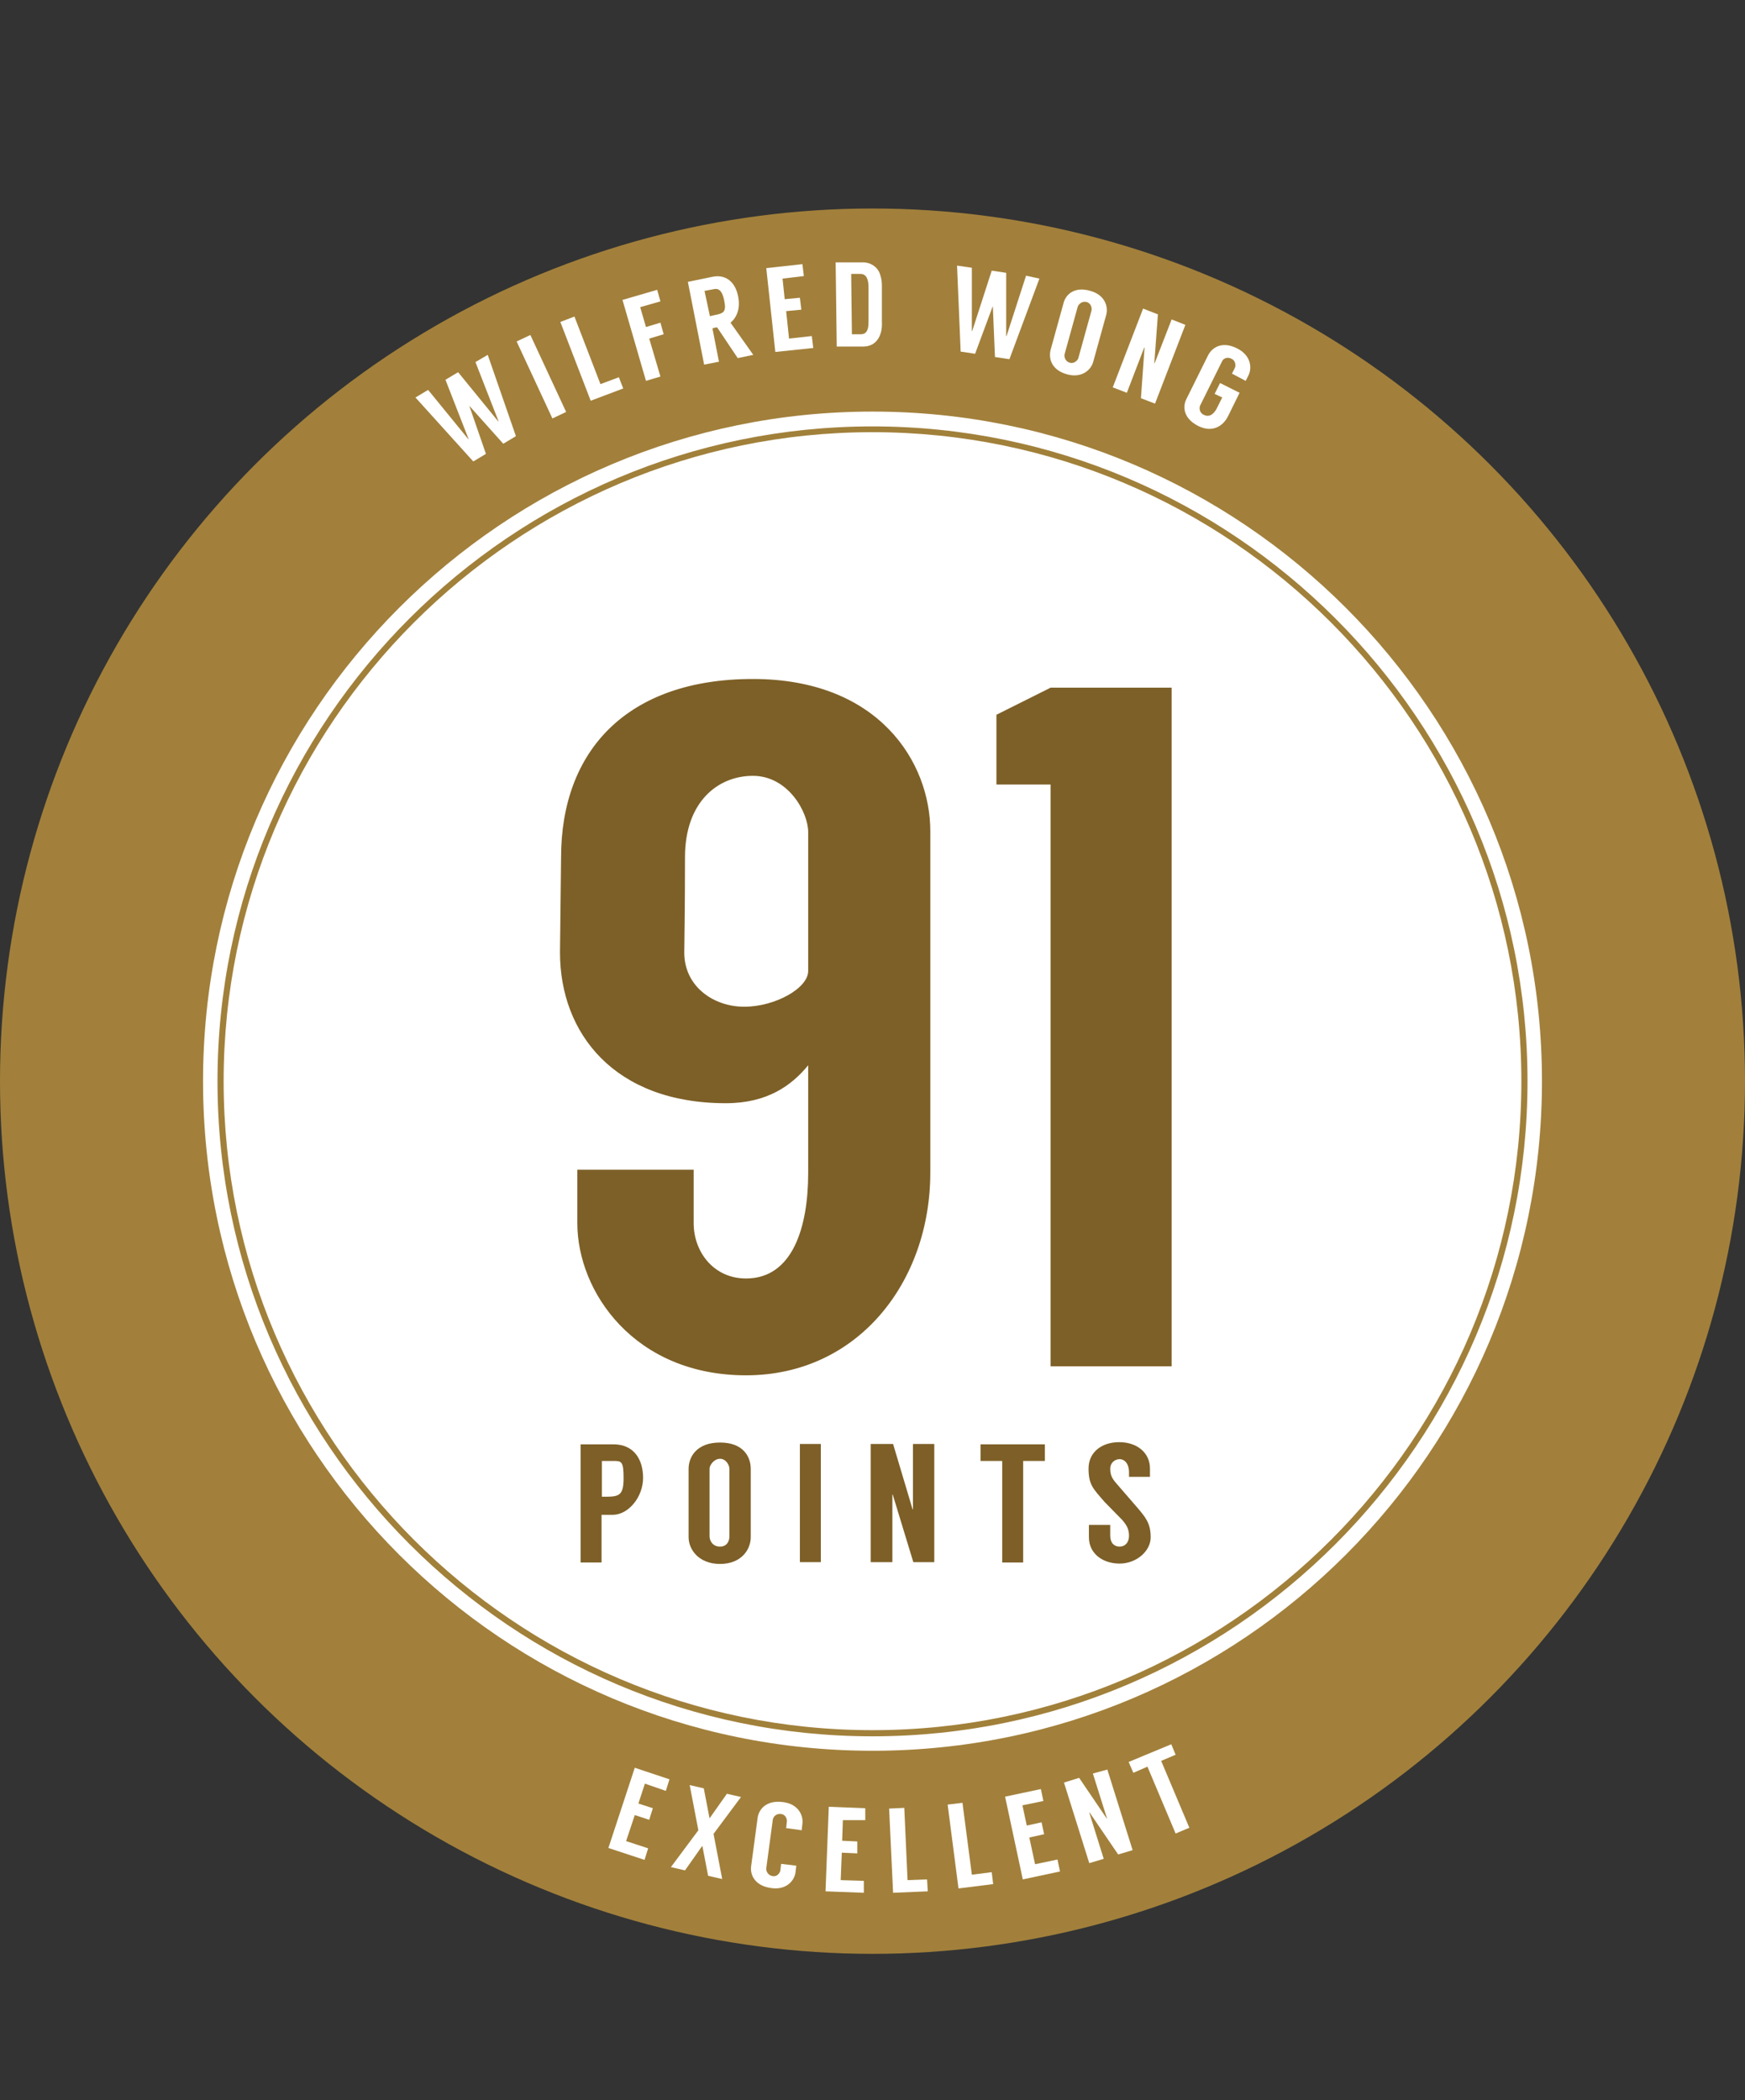 <?xml version="1.0" encoding="UTF-8"?>
<svg id="a" xmlns="http://www.w3.org/2000/svg" version="1.1" viewBox="0 0 483 581.2">
  <rect x="0" y="0" width="483" height="581.2" fill="#333333" stroke="none"/>
  <defs>
    <style>
      .cls-1 {
        fill: #a2803b;
      }

      .cls-1, .cls-2, .cls-3, .cls-4, .cls-5 {
        stroke-width: 0px;
      }

      .cls-2 {
        fill: #a1803a;
      }

      .cls-3 {
        fill: #7d5f27;
      }

      .cls-4 {
        fill: #7d6027;
      }

      .cls-6 {
        isolation: isolate;
      }

      .cls-5 {
        fill: #fff;
      }
    </style>
  </defs>
  <circle class="cls-1" cx="241.5" cy="299.2" r="241.5"/>
  <path class="cls-5" d="M241.5,484.5c102.4,0,185.3-83,185.3-185.3s-83-185.3-185.3-185.3S56.2,196.9,56.2,299.2s82.9,185.3,185.3,185.3h0Z"/>
  <g>
    <g class="cls-6">
      <path class="cls-5" d="M135,98.2l7.8,22.5-3.5,2.1-9.4-10.5,4.6,13.3-3.5,2.1-16-17.7,3.5-2.1,11.1,13.6h.1l-6.4-16.4,3.5-2.1,11.1,13.6h.1l-6.4-16.4,3.4-2h0Z"/>
    </g>
    <g class="cls-6">
      <path class="cls-5" d="M156.7,114l-3.8,1.8-9.9-21.3,3.8-1.8,9.9,21.3Z"/>
    </g>
    <g class="cls-6">
      <path class="cls-5" d="M171.3,104.4l1.2,3.1-9,3.4-8.4-21.8,3.9-1.5,7.2,18.7,5.1-1.9Z"/>
    </g>
    <g class="cls-6">
      <path class="cls-5" d="M177.2,85l1.6,5.5,4-1.2.9,3.2-4,1.2,3.1,10.5-4,1.2-6.5-22.4,9.6-2.8.9,3.2-5.6,1.6h0Z"/>
    </g>
    <g class="cls-6">
      <path class="cls-5" d="M204.2,99.1l-5.7-8.5c-.6,0-1.1.2-1.3.3l1.8,9.2-4.1.8-4.5-22.9,6.8-1.4c3.9-.8,6.4,1.7,7.1,5.4.7,3.4-.4,5.9-2.1,7.3l6.3,8.9s-4.3.9-4.3.9ZM196.5,87.5l1.3-.3c2.7-.5,3.3-1,2.6-4.3-.4-1.8-1.1-3.2-2.7-2.9l-2.7.5,1.5,7h0Z"/>
    </g>
    <g class="cls-6">
      <path class="cls-5" d="M216.6,77.1l.6,5.7,4.2-.4.4,3.3-4.2.4.8,7.6,6.3-.7.4,3.3-10.5,1.1-2.5-23.2,10-1.1.4,3.3-5.9.7Z"/>
    </g>
    <g class="cls-6">
      <path class="cls-5" d="M244.1,79.1v10c.2,3.6-1.4,6.7-5,6.8h-7.5l-.3-23.3h7.5c2.4,0,4.4,1.5,4.9,3.7.3.9.4,1.8.4,2.8h0ZM238.3,92.5c1.7,0,2.1-1.5,2.1-3.4v-10c-.1-1.9-.6-3.3-2.3-3.3h-2.5l.2,16.7h2.5Z"/>
    </g>
    <g class="cls-6">
      <path class="cls-5" d="M287.7,77.1l-8.3,22.3-4-.6-.6-14.1-4.9,13.2-4-.6-1-23.8,4.1.6v17.5h.1l5.4-16.7,4,.6v17.5h.1l5.4-16.7,3.7.8h0Z"/>
    </g>
    <g class="cls-6">
      <path class="cls-5" d="M306.2,87.1l-3.6,13c-.6,2.3-3.2,4.6-7.2,3.5-4.4-1.2-5.2-4.4-4.6-6.8l3.6-13c.6-2.3,3-4.6,7.4-3.3,4,1.1,5,4.3,4.4,6.6h0ZM302.1,86c.2-.7-.1-2.1-1.3-2.4-1.4-.4-2.3.7-2.5,1.3l-3.6,13c-.2.7,0,2.1,1.5,2.5,1.2.3,2.2-.8,2.3-1.4l3.6-13Z"/>
    </g>
    <g class="cls-6">
      <path class="cls-5" d="M328.1,89.9l-8.4,21.8-3.9-1.5,1-14h-.1l-4.8,12.5-3.9-1.5,8.4-21.8,4.1,1.6-1,13.5h.1l4.7-12.1,3.8,1.5h0Z"/>
    </g>
    <g class="cls-6">
      <path class="cls-5" d="M341,103.4l.8-1.6c.3-.6.2-2-.9-2.5-1.3-.7-2.4,0-2.7.8l-6,12.1c-.3.6-.3,2,1,2.6,1.4.7,2.6,0,3.5-1.6l1.6-3.2-2.1-1,1.5-3,5.4,2.7-3.2,6.5c-1.4,2.8-4.4,4.6-8.2,2.7-4.2-2.1-4.4-5.4-3.3-7.5l6-12.1c1.1-2.1,3.8-4,8-1.9,3.8,1.9,4.2,5.3,3.2,7.4l-.8,1.6-3.8-2Z"/>
    </g>
  </g>
  <g>
    <g class="cls-6">
      <path class="cls-5" d="M178.5,493.6l-1.8,5.5,4,1.3-1,3.2-4-1.3-2.4,7.2,6.1,2-1,3.2-10-3.3,7.3-22.2,9.6,3.2-1,3.2-5.8-2h0Z"/>
    </g>
    <g class="cls-6">
      <path class="cls-5" d="M197.5,507.5l2.4,12.5-3.9-.9-1.6-8.3-4.8,6.8-3.9-.9,7.6-10.2-2.4-12.5,3.9.9,1.6,8.3,4.8-6.8,3.9.9-7.6,10.2h0Z"/>
    </g>
    <g class="cls-6">
      <path class="cls-5" d="M217.6,505.9l.2-1.8c.1-.7-.4-2-1.6-2.1-1.5-.2-2.2.9-2.3,1.6l-1.8,13.4c-.1.7.4,2,1.8,2.2,1.2.2,2-.9,2.1-1.6l.2-1.8,4.2.5-.2,1.8c-.3,2.4-2.6,5-6.7,4.4-4.6-.6-5.9-3.7-5.6-6l1.8-13.4c.3-2.4,2.4-5,7-4.4,4.2.5,5.7,3.6,5.4,6l-.2,1.8-4.3-.6h0Z"/>
    </g>
    <g class="cls-6">
      <path class="cls-5" d="M233.3,503.7l-.2,5.7,4.2.2v3.3c-.1,0-4.3-.2-4.3-.2l-.3,7.6,6.4.2v3.3c-.1,0-10.6-.4-10.6-.4l.9-23.4,10.1.4v3.3h-6.2,0Z"/>
    </g>
    <g class="cls-6">
      <path class="cls-5" d="M256.6,520.1l.2,3.3-9.6.4-1.1-23.3,4.2-.2.9,20,5.4-.2Z"/>
    </g>
    <g class="cls-6">
      <path class="cls-5" d="M274.5,518.1l.4,3.3-9.6,1.2-3-23.2,4.1-.5,2.6,19.9,5.5-.7Z"/>
    </g>
    <g class="cls-6">
      <path class="cls-5" d="M283,499.6l1.2,5.6,4.1-.9.7,3.3-4.1.9,1.6,7.4,6.2-1.3.7,3.3-10.3,2.2-4.9-22.9,9.9-2.1.7,3.3-5.8,1.2h0Z"/>
    </g>
    <g class="cls-6">
      <path class="cls-5" d="M306.5,489.7l7,22.3-4,1.2-7.9-11.6h-.1l4,12.8-4,1.2-7-22.3,4.2-1.3,7.6,11.2h.1l-3.9-12.4,4-1.1h0Z"/>
    </g>
    <g class="cls-6">
      <path class="cls-5" d="M325.4,485.6l-4,1.7,7.8,18.5-3.8,1.6-7.8-18.5-3.9,1.7-1.3-3,11.8-4.9,1.2,2.9h0Z"/>
    </g>
  </g>
  <g class="cls-6">
    <path class="cls-3" d="M169.6,419.2h-3.1v13.2h-5.8v-32.7h9.1c5.6,0,8.2,4.1,8.2,9.3s-4,10.2-8.4,10.2ZM167.7,414.2c3.8,0,4.9-.5,4.9-5.2s-.6-4.7-2.9-4.7h-3.1v9.9h1.1Z"/>
    <path class="cls-3" d="M207.8,406.5v18.9c0,3.4-2.6,7.4-8.5,7.4s-8.7-4-8.7-7.4v-18.9c0-3.4,2.3-7.3,8.7-7.3s8.5,3.9,8.5,7.3ZM201.9,406.5c0-1-.9-2.8-2.6-2.8s-2.9,1.8-2.9,2.7v18.8c0,1.1.8,2.8,2.9,2.8s2.6-1.8,2.6-2.8v-18.7Z"/>
    <path class="cls-3" d="M227.2,432.3h-5.8v-32.7h5.8v32.7Z"/>
    <path class="cls-3" d="M258.6,399.6v32.7h-5.8l-5.7-18.7h-.1v18.7h-6v-32.7h6.2l5.4,18.1h.1v-18.1h5.9Z"/>
    <path class="cls-3" d="M289.2,404.3h-6v28.1h-5.8v-28.1h-6v-4.6h17.8v4.6Z"/>
    <path class="cls-3" d="M312.5,408.8v-1.4c0-2.3-1.2-3.6-2.6-3.6s-2.6,1.1-2.6,2.6.3,2.5,1.6,4l5.8,6.7c2.3,2.7,3.8,4.4,3.8,8.3s-4,7.3-8.6,7.3-8.5-2.7-8.5-7.3v-3.4h5.9v3c0,2,1.1,3,2.6,3s2.6-1.1,2.6-3-.7-3-1.9-4.4l-4.9-5c-3.1-3.6-4.4-4.7-4.4-9.2s3.6-7.3,8.5-7.3,8.5,2.9,8.5,7.3v2.3h-5.8Z"/>
  </g>
  <g>
    <path class="cls-4" d="M155,263.6c0-2.7.3-23.9.3-26.3,0-29.5,18.2-49.4,53.1-49.4s49.1,23.1,49.1,42.1v94.5c0,30.3-20.1,56.1-51,56.1s-46.7-23.1-46.7-42.1v-14.8h32.2v14.8c0,7.8,5.4,15.3,14.5,15.3,12.9,0,17.2-14.2,17.2-29.2v-29.8c-4.6,5.6-11.3,10.5-22.8,10.5-30.9,0-45.9-19.4-45.9-41.7h0ZM189.4,263.6c0,9.4,8.1,15,16.6,15s17.7-5.1,17.7-9.9v-38.4c0-5.6-5.6-15.6-15.3-15.6s-18.8,7.2-18.8,22.5-.2,24-.2,26.4Z"/>
    <path class="cls-4" d="M290.8,190.3h33.5v187.8h-33.5v-161h-15v-19.3l15-7.5Z"/>
  </g>
  <path class="cls-2" d="M241.5,480.5c-99.9,0-181.3-81.3-181.3-181.3S141.6,118,241.5,118s181.3,81.3,181.3,181.2-81.3,181.3-181.3,181.3ZM241.5,119.6c-99,0-179.6,80.6-179.6,179.6s80.6,179.6,179.6,179.6,179.6-80.6,179.6-179.6-80.6-179.6-179.6-179.6Z"/>
</svg>